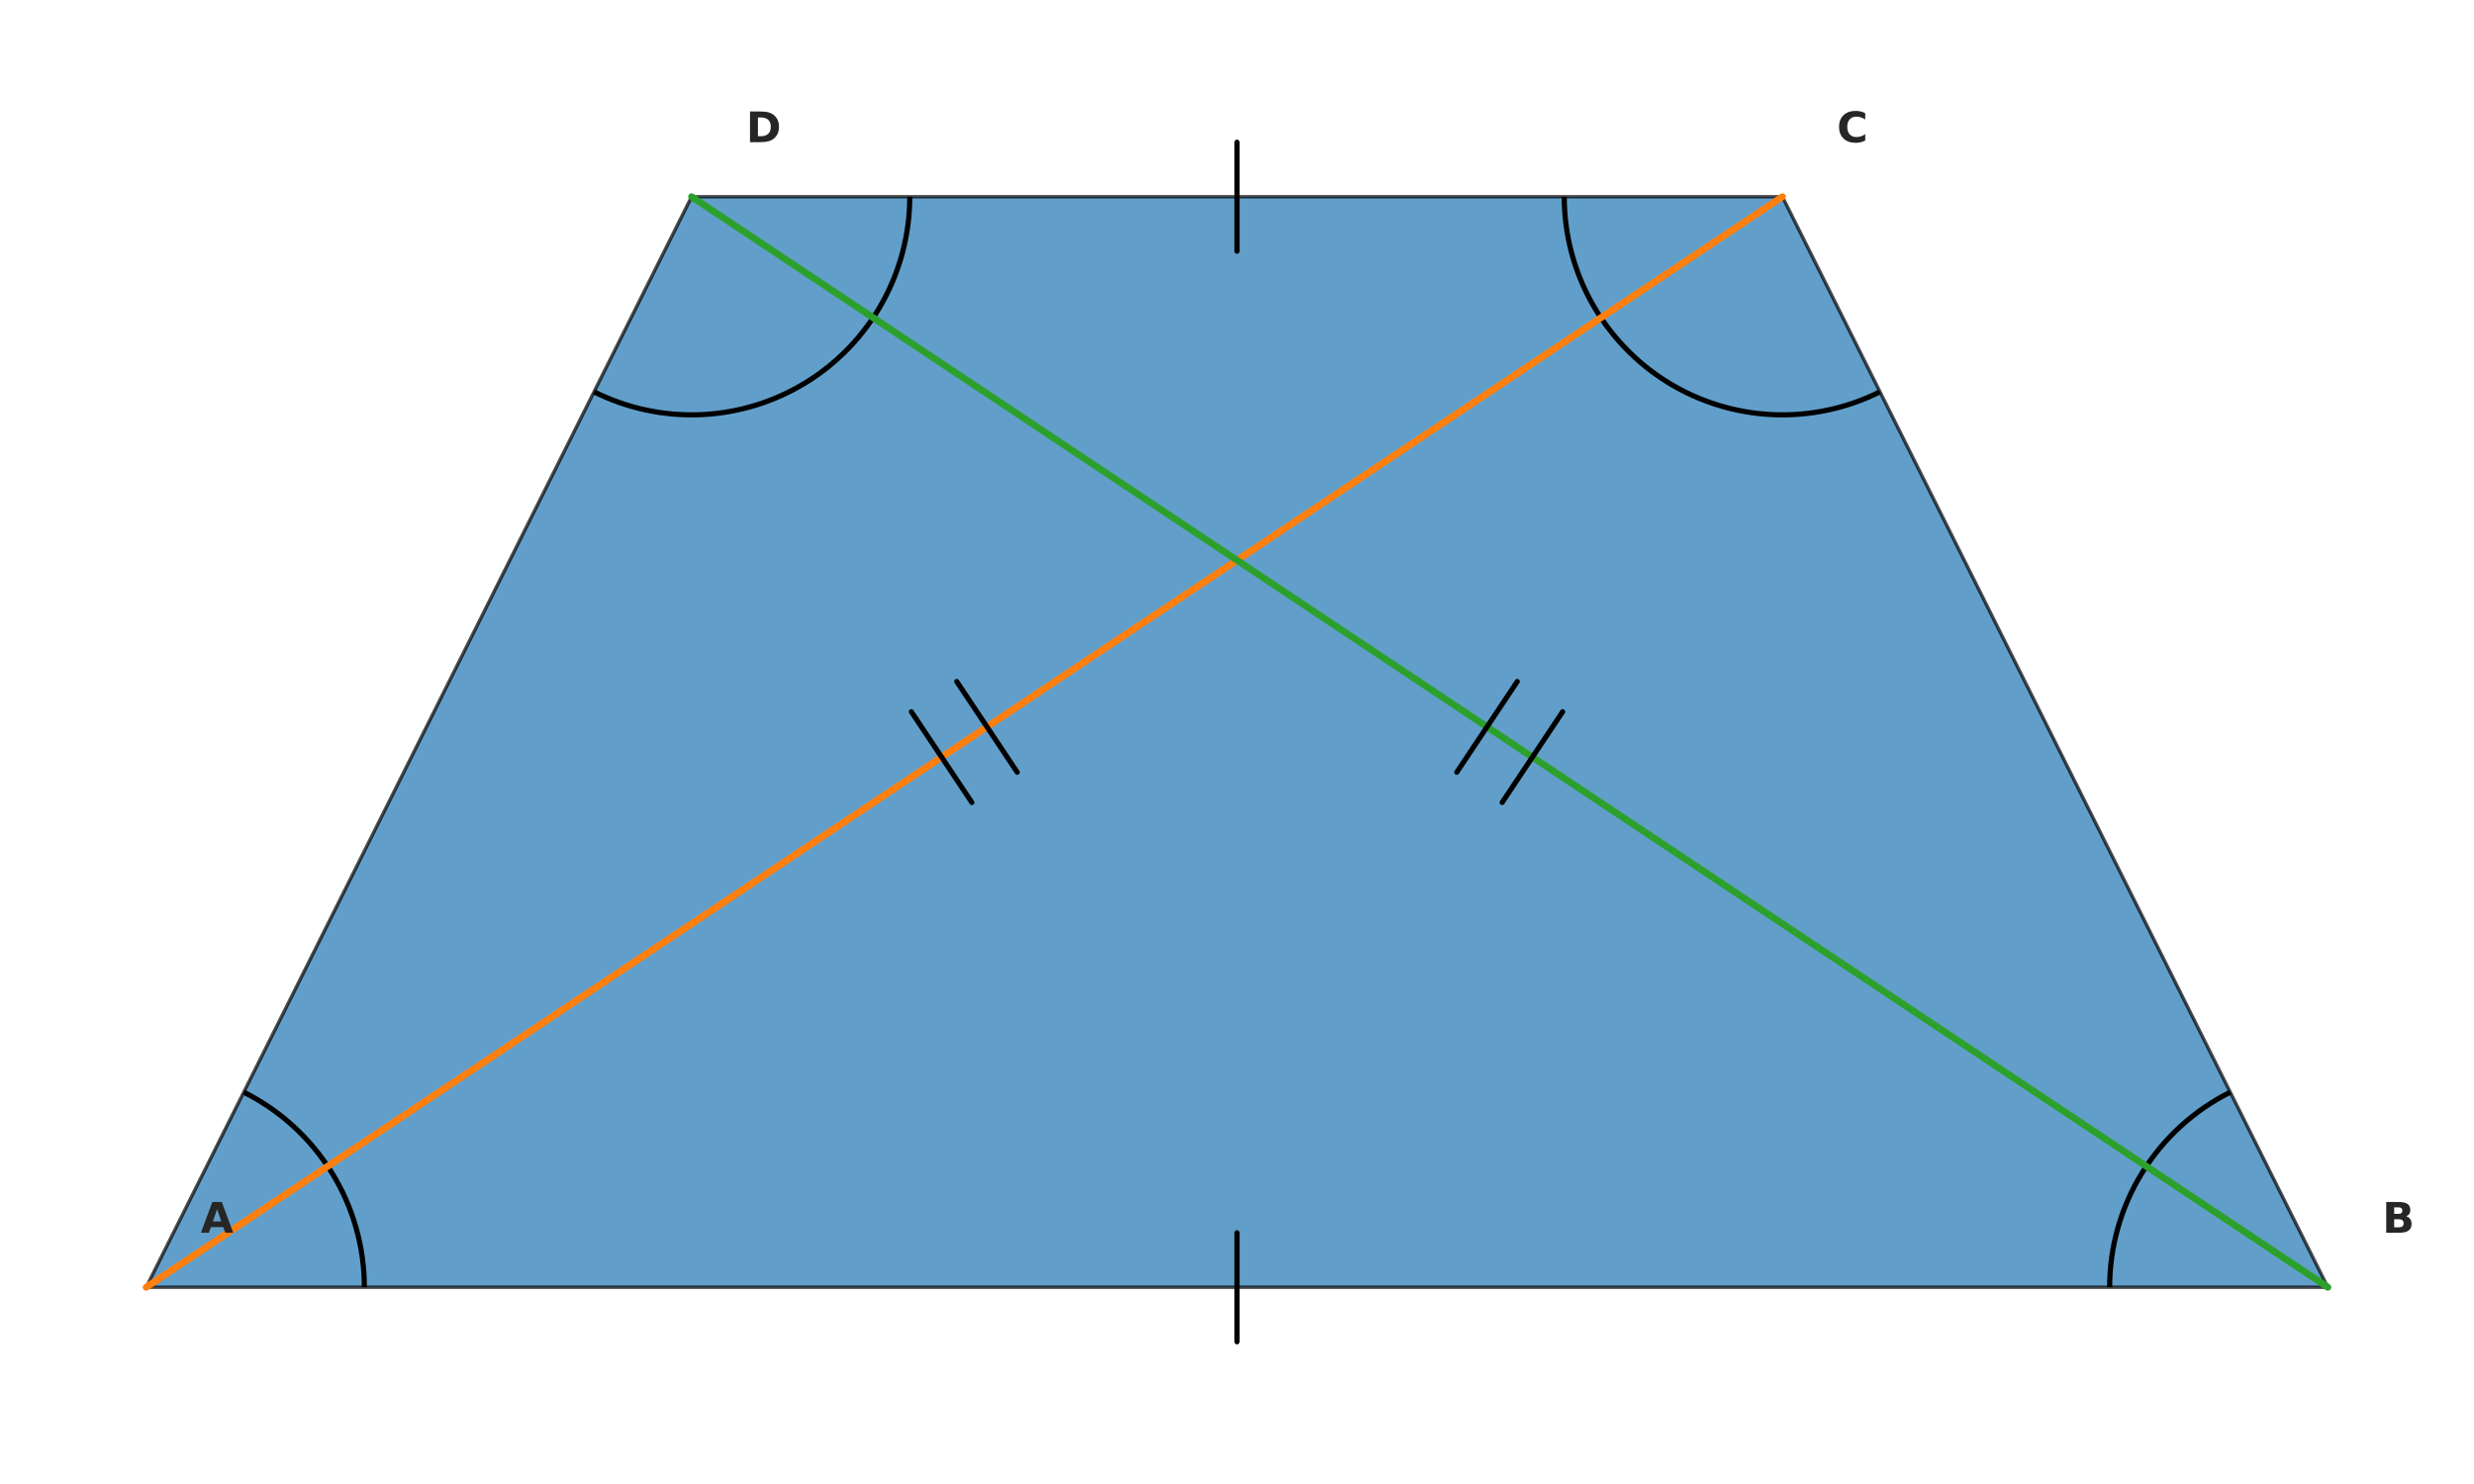 <?xml version="1.0" encoding="utf-8" standalone="no"?>
<!DOCTYPE svg PUBLIC "-//W3C//DTD SVG 1.1//EN"
  "http://www.w3.org/Graphics/SVG/1.1/DTD/svg11.dtd">
<svg xmlns:xlink="http://www.w3.org/1999/xlink" width="720pt" height="432pt" viewBox="0 0 720 432" xmlns="http://www.w3.org/2000/svg" version="1.1">
 <defs>
  <style type="text/css">*{stroke-linejoin: round; stroke-linecap: butt}</style>
 </defs>
 <g id="figure_1">
  <g id="patch_1">
   <path d="M 0 432 
L 720 432 
L 720 0 
L 0 0 
z
" style="fill: #ffffff"/>
  </g>
  <g id="axes_1">
   <g id="patch_2">
    <path d="M 42.545 374.727 
L 677.455 374.727 
L 518.727 57.273 
L 201.273 57.273 
z
" clip-path="url(#p63e5462616)" style="fill: #1f77b4; opacity: 0.7; stroke: #000000; stroke-linejoin: miter"/>
   </g>
   <g id="patch_3">
    <path d="M 106.036 374.727 
C 106.036 362.937 102.752 351.377 96.554 341.348 
C 90.356 331.319 81.485 323.212 70.939 317.939 
" clip-path="url(#p63e5462616)" style="fill: none; stroke: #000000; stroke-width: 1.5; stroke-linejoin: miter"/>
   </g>
   <g id="patch_4">
    <path d="M 172.879 114.061 
C 182.558 118.9 193.316 121.186 204.127 120.699 
C 214.937 120.213 225.446 116.971 234.652 111.281 
C 243.857 105.592 251.457 97.642 256.727 88.191 
C 261.997 78.739 264.764 68.094 264.764 57.273 
" clip-path="url(#p63e5462616)" style="fill: none; stroke: #000000; stroke-width: 1.5; stroke-linejoin: miter"/>
   </g>
   <g id="patch_5">
    <path d="M 649.061 317.939 
C 638.515 323.212 629.644 331.319 623.446 341.348 
C 617.248 351.377 613.964 362.937 613.964 374.727 
" clip-path="url(#p63e5462616)" style="fill: none; stroke: #000000; stroke-width: 1.5; stroke-linejoin: miter"/>
   </g>
   <g id="patch_6">
    <path d="M 455.236 57.273 
C 455.236 68.094 458.003 78.739 463.273 88.191 
C 468.543 97.642 476.143 105.592 485.348 111.281 
C 494.554 116.971 505.063 120.213 515.873 120.699 
C 526.684 121.186 537.442 118.9 547.121 114.061 
" clip-path="url(#p63e5462616)" style="fill: none; stroke: #000000; stroke-width: 1.5; stroke-linejoin: miter"/>
   </g>
   <g id="line2d_1">
    <path d="M 42.545 374.727 
L 518.727 57.273 
" clip-path="url(#p63e5462616)" style="fill: none; stroke: #ff7f0e; stroke-width: 2; stroke-linecap: round"/>
   </g>
   <g id="line2d_2">
    <path d="M 677.455 374.727 
L 201.273 57.273 
" clip-path="url(#p63e5462616)" style="fill: none; stroke: #2ca02c; stroke-width: 2; stroke-linecap: round"/>
   </g>
   <g id="line2d_3">
    <path d="M 360 390.6 
L 360 358.855 
" clip-path="url(#p63e5462616)" style="fill: none; stroke: #000000; stroke-width: 1.5; stroke-linecap: round"/>
   </g>
   <g id="line2d_4">
    <path d="M 360 41.4 
L 360 73.145 
" clip-path="url(#p63e5462616)" style="fill: none; stroke: #000000; stroke-width: 1.5; stroke-linecap: round"/>
   </g>
   <g id="line2d_5">
    <path d="M 282.838 233.609 
L 265.228 207.195 
" clip-path="url(#p63e5462616)" style="fill: none; stroke: #000000; stroke-width: 1.5; stroke-linecap: round"/>
   </g>
   <g id="line2d_6">
    <path d="M 296.044 224.805 
L 278.435 198.391 
" clip-path="url(#p63e5462616)" style="fill: none; stroke: #000000; stroke-width: 1.5; stroke-linecap: round"/>
   </g>
   <g id="line2d_7">
    <path d="M 454.772 207.195 
L 437.162 233.609 
" clip-path="url(#p63e5462616)" style="fill: none; stroke: #000000; stroke-width: 1.5; stroke-linecap: round"/>
   </g>
   <g id="line2d_8">
    <path d="M 441.565 198.391 
L 423.956 224.805 
" clip-path="url(#p63e5462616)" style="fill: none; stroke: #000000; stroke-width: 1.5; stroke-linecap: round"/>
   </g>
   <g id="text_1">
    <!-- A -->
    <g style="fill: #262626" transform="translate(58.418 358.855) scale(0.12 -0.12)">
     <defs>
      <path id="DejaVuSans-Bold-41" d="M 3419 850 
L 1538 850 
L 1241 0 
L 31 0 
L 1759 4666 
L 3194 4666 
L 4922 0 
L 3713 0 
L 3419 850 
z
M 1838 1716 
L 3116 1716 
L 2478 3572 
L 1838 1716 
z
" transform="scale(0.016)"/>
     </defs>
     <use xlink:href="#DejaVuSans-Bold-41"/>
    </g>
   </g>
   <g id="text_2">
    <!-- B -->
    <g style="fill: #262626" transform="translate(693.327 358.855) scale(0.12 -0.12)">
     <defs>
      <path id="DejaVuSans-Bold-42" d="M 2456 2859 
Q 2741 2859 2887 2984 
Q 3034 3109 3034 3353 
Q 3034 3594 2887 3720 
Q 2741 3847 2456 3847 
L 1791 3847 
L 1791 2859 
L 2456 2859 
z
M 2497 819 
Q 2859 819 3042 972 
Q 3225 1125 3225 1434 
Q 3225 1738 3044 1889 
Q 2863 2041 2497 2041 
L 1791 2041 
L 1791 819 
L 2497 819 
z
M 3616 2497 
Q 4003 2384 4215 2081 
Q 4428 1778 4428 1338 
Q 4428 663 3972 331 
Q 3516 0 2584 0 
L 588 0 
L 588 4666 
L 2394 4666 
Q 3366 4666 3802 4372 
Q 4238 4078 4238 3431 
Q 4238 3091 4078 2852 
Q 3919 2613 3616 2497 
z
" transform="scale(0.016)"/>
     </defs>
     <use xlink:href="#DejaVuSans-Bold-42"/>
    </g>
   </g>
   <g id="text_3">
    <!-- C -->
    <g style="fill: #262626" transform="translate(534.6 41.4) scale(0.12 -0.12)">
     <defs>
      <path id="DejaVuSans-Bold-43" d="M 4288 256 
Q 3956 84 3597 -3 
Q 3238 -91 2847 -91 
Q 1681 -91 1000 561 
Q 319 1213 319 2328 
Q 319 3447 1000 4098 
Q 1681 4750 2847 4750 
Q 3238 4750 3597 4662 
Q 3956 4575 4288 4403 
L 4288 3438 
Q 3953 3666 3628 3772 
Q 3303 3878 2944 3878 
Q 2300 3878 1931 3465 
Q 1563 3053 1563 2328 
Q 1563 1606 1931 1193 
Q 2300 781 2944 781 
Q 3303 781 3628 887 
Q 3953 994 4288 1222 
L 4288 256 
z
" transform="scale(0.016)"/>
     </defs>
     <use xlink:href="#DejaVuSans-Bold-43"/>
    </g>
   </g>
   <g id="text_4">
    <!-- D -->
    <g style="fill: #262626" transform="translate(217.145 41.4) scale(0.12 -0.12)">
     <defs>
      <path id="DejaVuSans-Bold-44" d="M 1791 3756 
L 1791 909 
L 2222 909 
Q 2959 909 3348 1275 
Q 3738 1641 3738 2338 
Q 3738 3031 3350 3393 
Q 2963 3756 2222 3756 
L 1791 3756 
z
M 588 4666 
L 1856 4666 
Q 2919 4666 3439 4514 
Q 3959 4363 4331 4000 
Q 4659 3684 4818 3271 
Q 4978 2859 4978 2338 
Q 4978 1809 4818 1395 
Q 4659 981 4331 666 
Q 3956 303 3431 151 
Q 2906 0 1856 0 
L 588 0 
L 588 4666 
z
" transform="scale(0.016)"/>
     </defs>
     <use xlink:href="#DejaVuSans-Bold-44"/>
    </g>
   </g>
  </g>
 </g>
 <defs>
  <clipPath id="p63e5462616">
   <rect x="10.8" y="23.94" width="698.4" height="384.12"/>
  </clipPath>
 </defs>
</svg>
